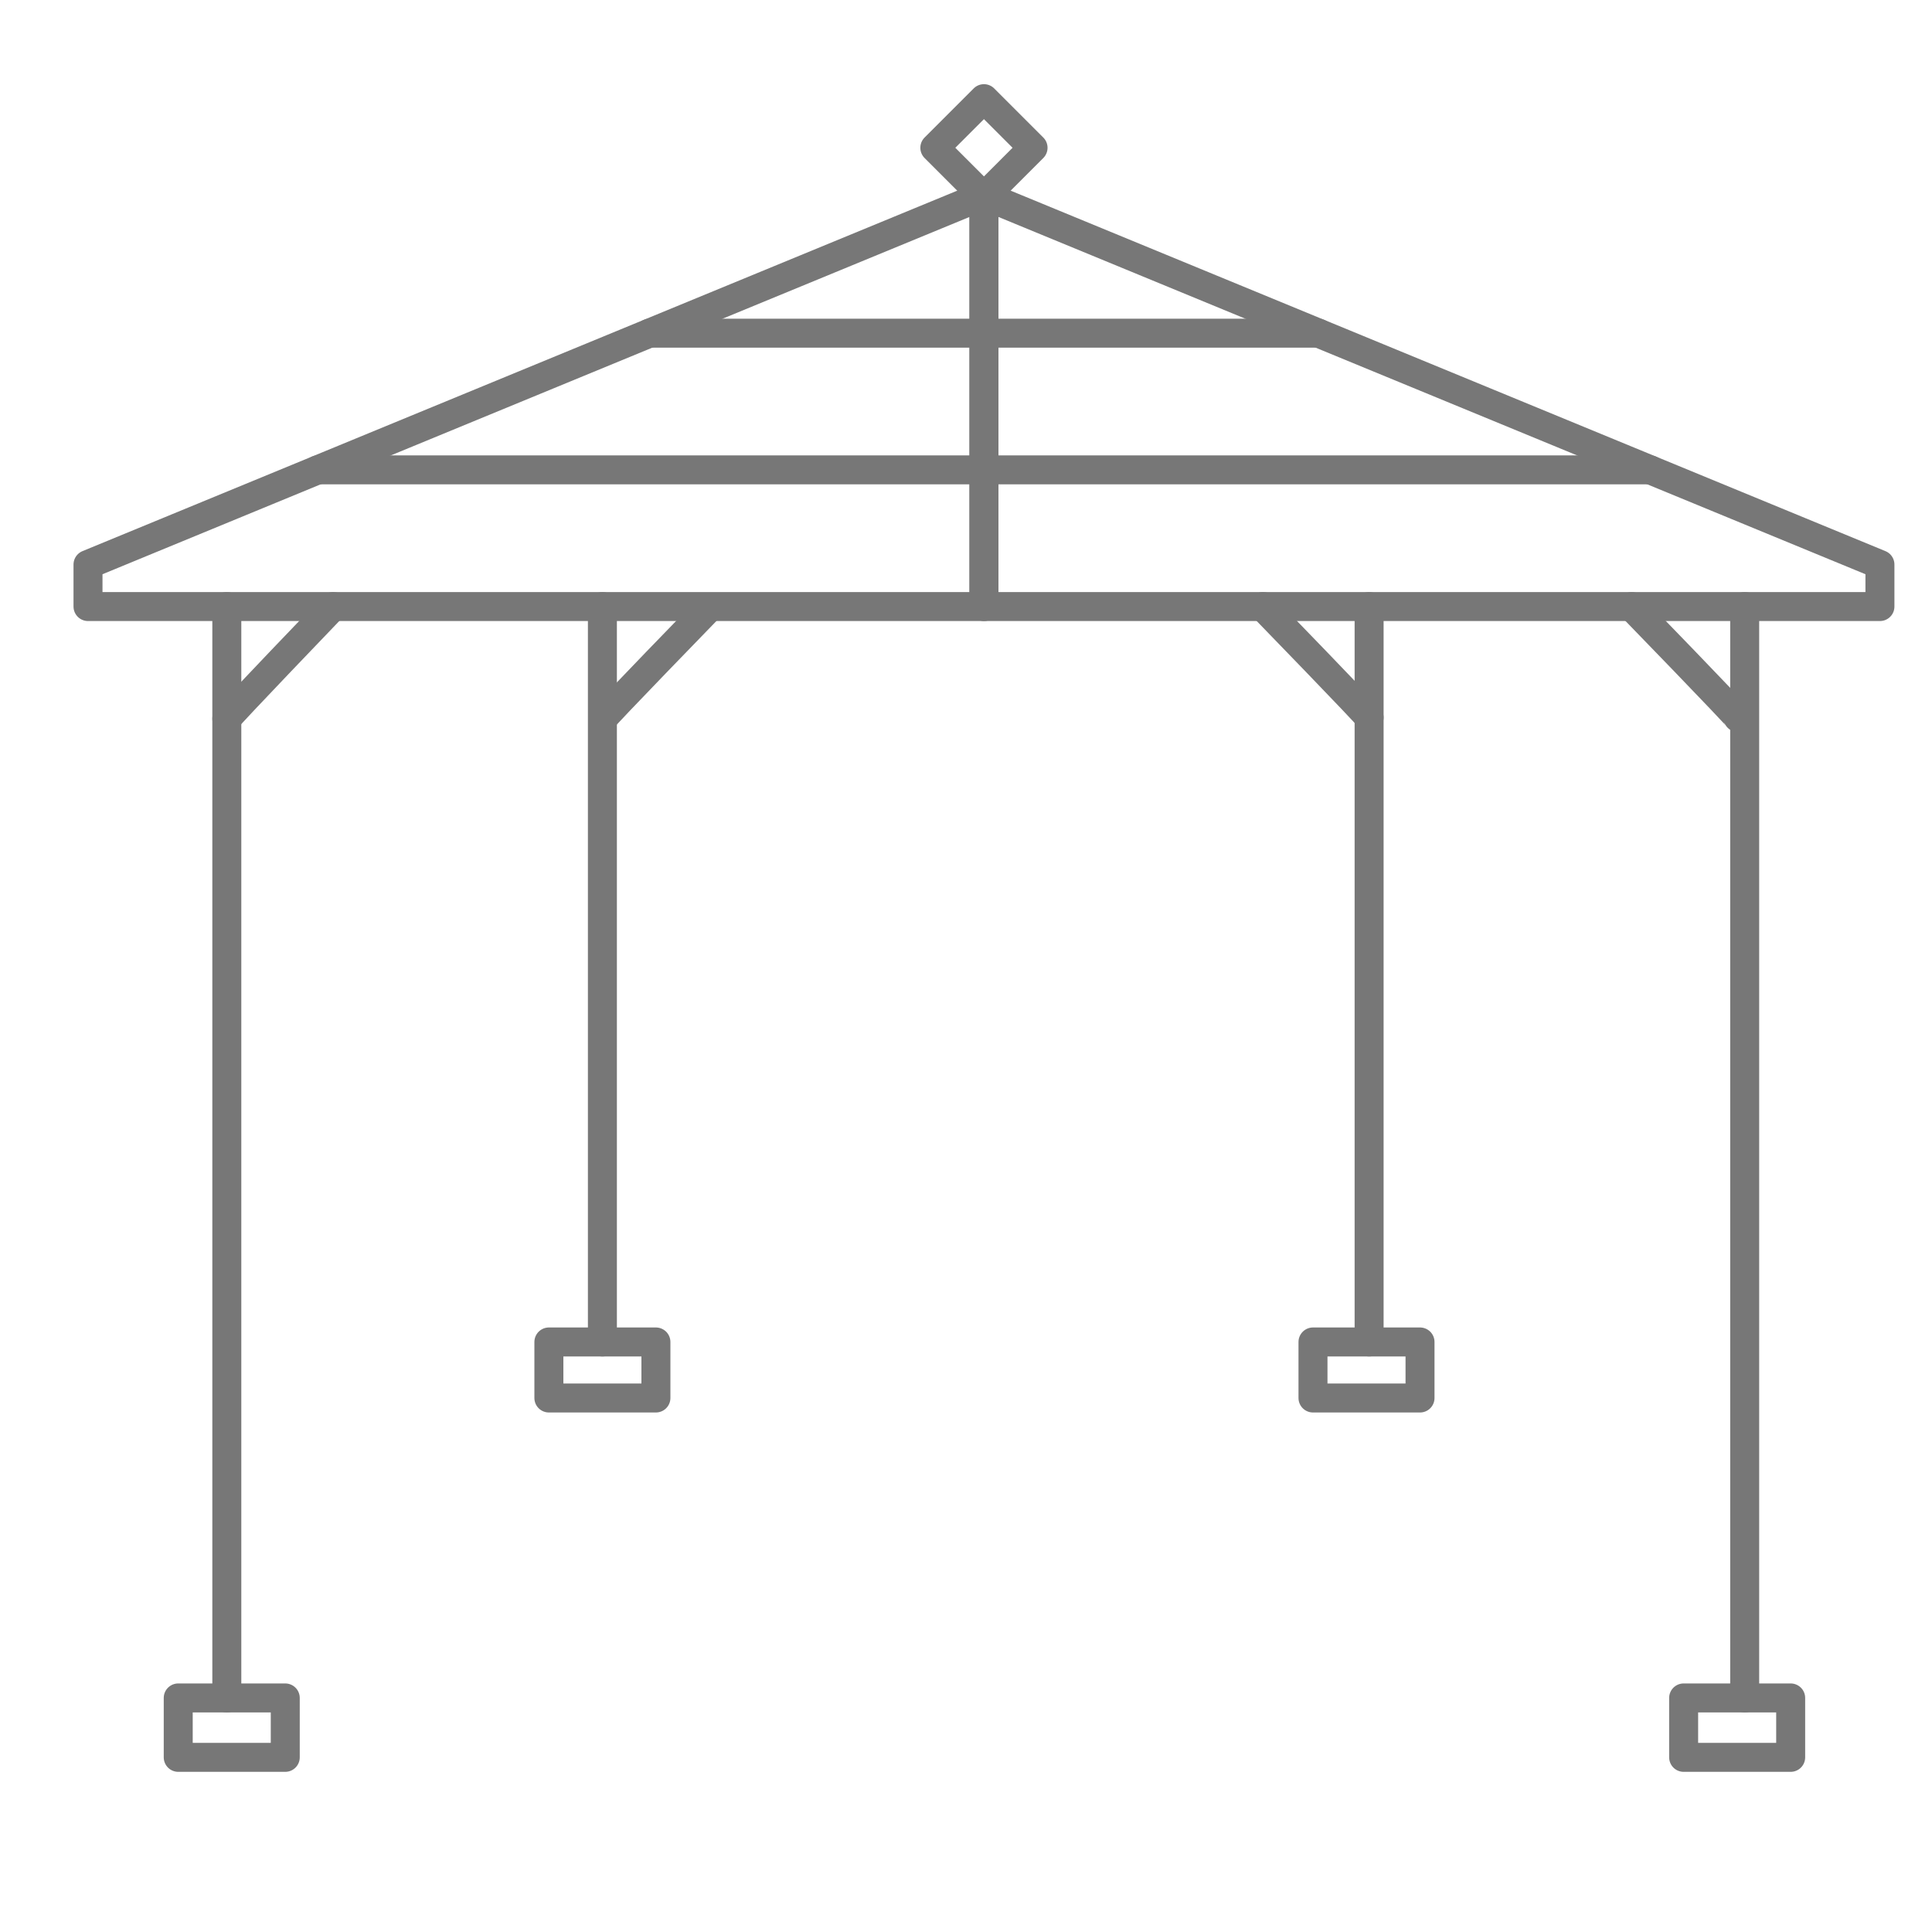 <svg xmlns="http://www.w3.org/2000/svg" id="Capa_2" data-name="Capa 2" viewBox="0 0 200 200"><defs><style>      .cls-1 {        fill: none;        stroke: #777;        stroke-linecap: round;        stroke-linejoin: round;        stroke-width: 3px;      }    </style></defs><line class="cls-1" x1="23.48" y1="175.77" x2="23.48" y2="62.79"></line><line class="cls-1" x1="62.36" y1="138.92" x2="62.36" y2="62.79"></line><line class="cls-1" x1="141.73" y1="138.92" x2="141.73" y2="62.79"></line><line class="cls-1" x1="180.61" y1="175.77" x2="180.61" y2="62.79"></line><polygon class="cls-1" points="101.86 20.22 101.86 62.79 9.11 62.79 9.11 58.44 101.86 20.22"></polygon><polygon class="cls-1" points="101.86 20.22 101.86 62.79 194.61 62.79 194.61 58.44 101.86 20.22"></polygon><rect class="cls-1" x="98.26" y="11.7" width="7.19" height="7.19" transform="translate(40.65 -67.54) rotate(45)"></rect><rect class="cls-1" x="18.45" y="175.77" width="11.08" height="6.15"></rect><rect class="cls-1" x="56.82" y="138.92" width="11.08" height="5.8"></rect><rect class="cls-1" x="135.92" y="138.92" width="11.08" height="5.8"></rect><rect class="cls-1" x="174.29" y="175.77" width="11.08" height="6.15"></rect><polyline class="cls-1" points="32.89 48.64 101.86 48.64 170.83 48.64"></polyline><polyline class="cls-1" points="67.23 34.49 101.86 34.49 136.49 34.49"></polyline><path class="cls-1" d="M23.48,74.4c.16-.33,11-11.61,11-11.61"></path><path class="cls-1" d="M62.4,74.4c.16-.33,11-11.48,11-11.48"></path><path class="cls-1" d="M179.91,74.28c-.16-.33-11-11.49-11-11.49"></path><path class="cls-1" d="M141.73,74.28c-.16-.33-11-11.49-11-11.49"></path></svg>